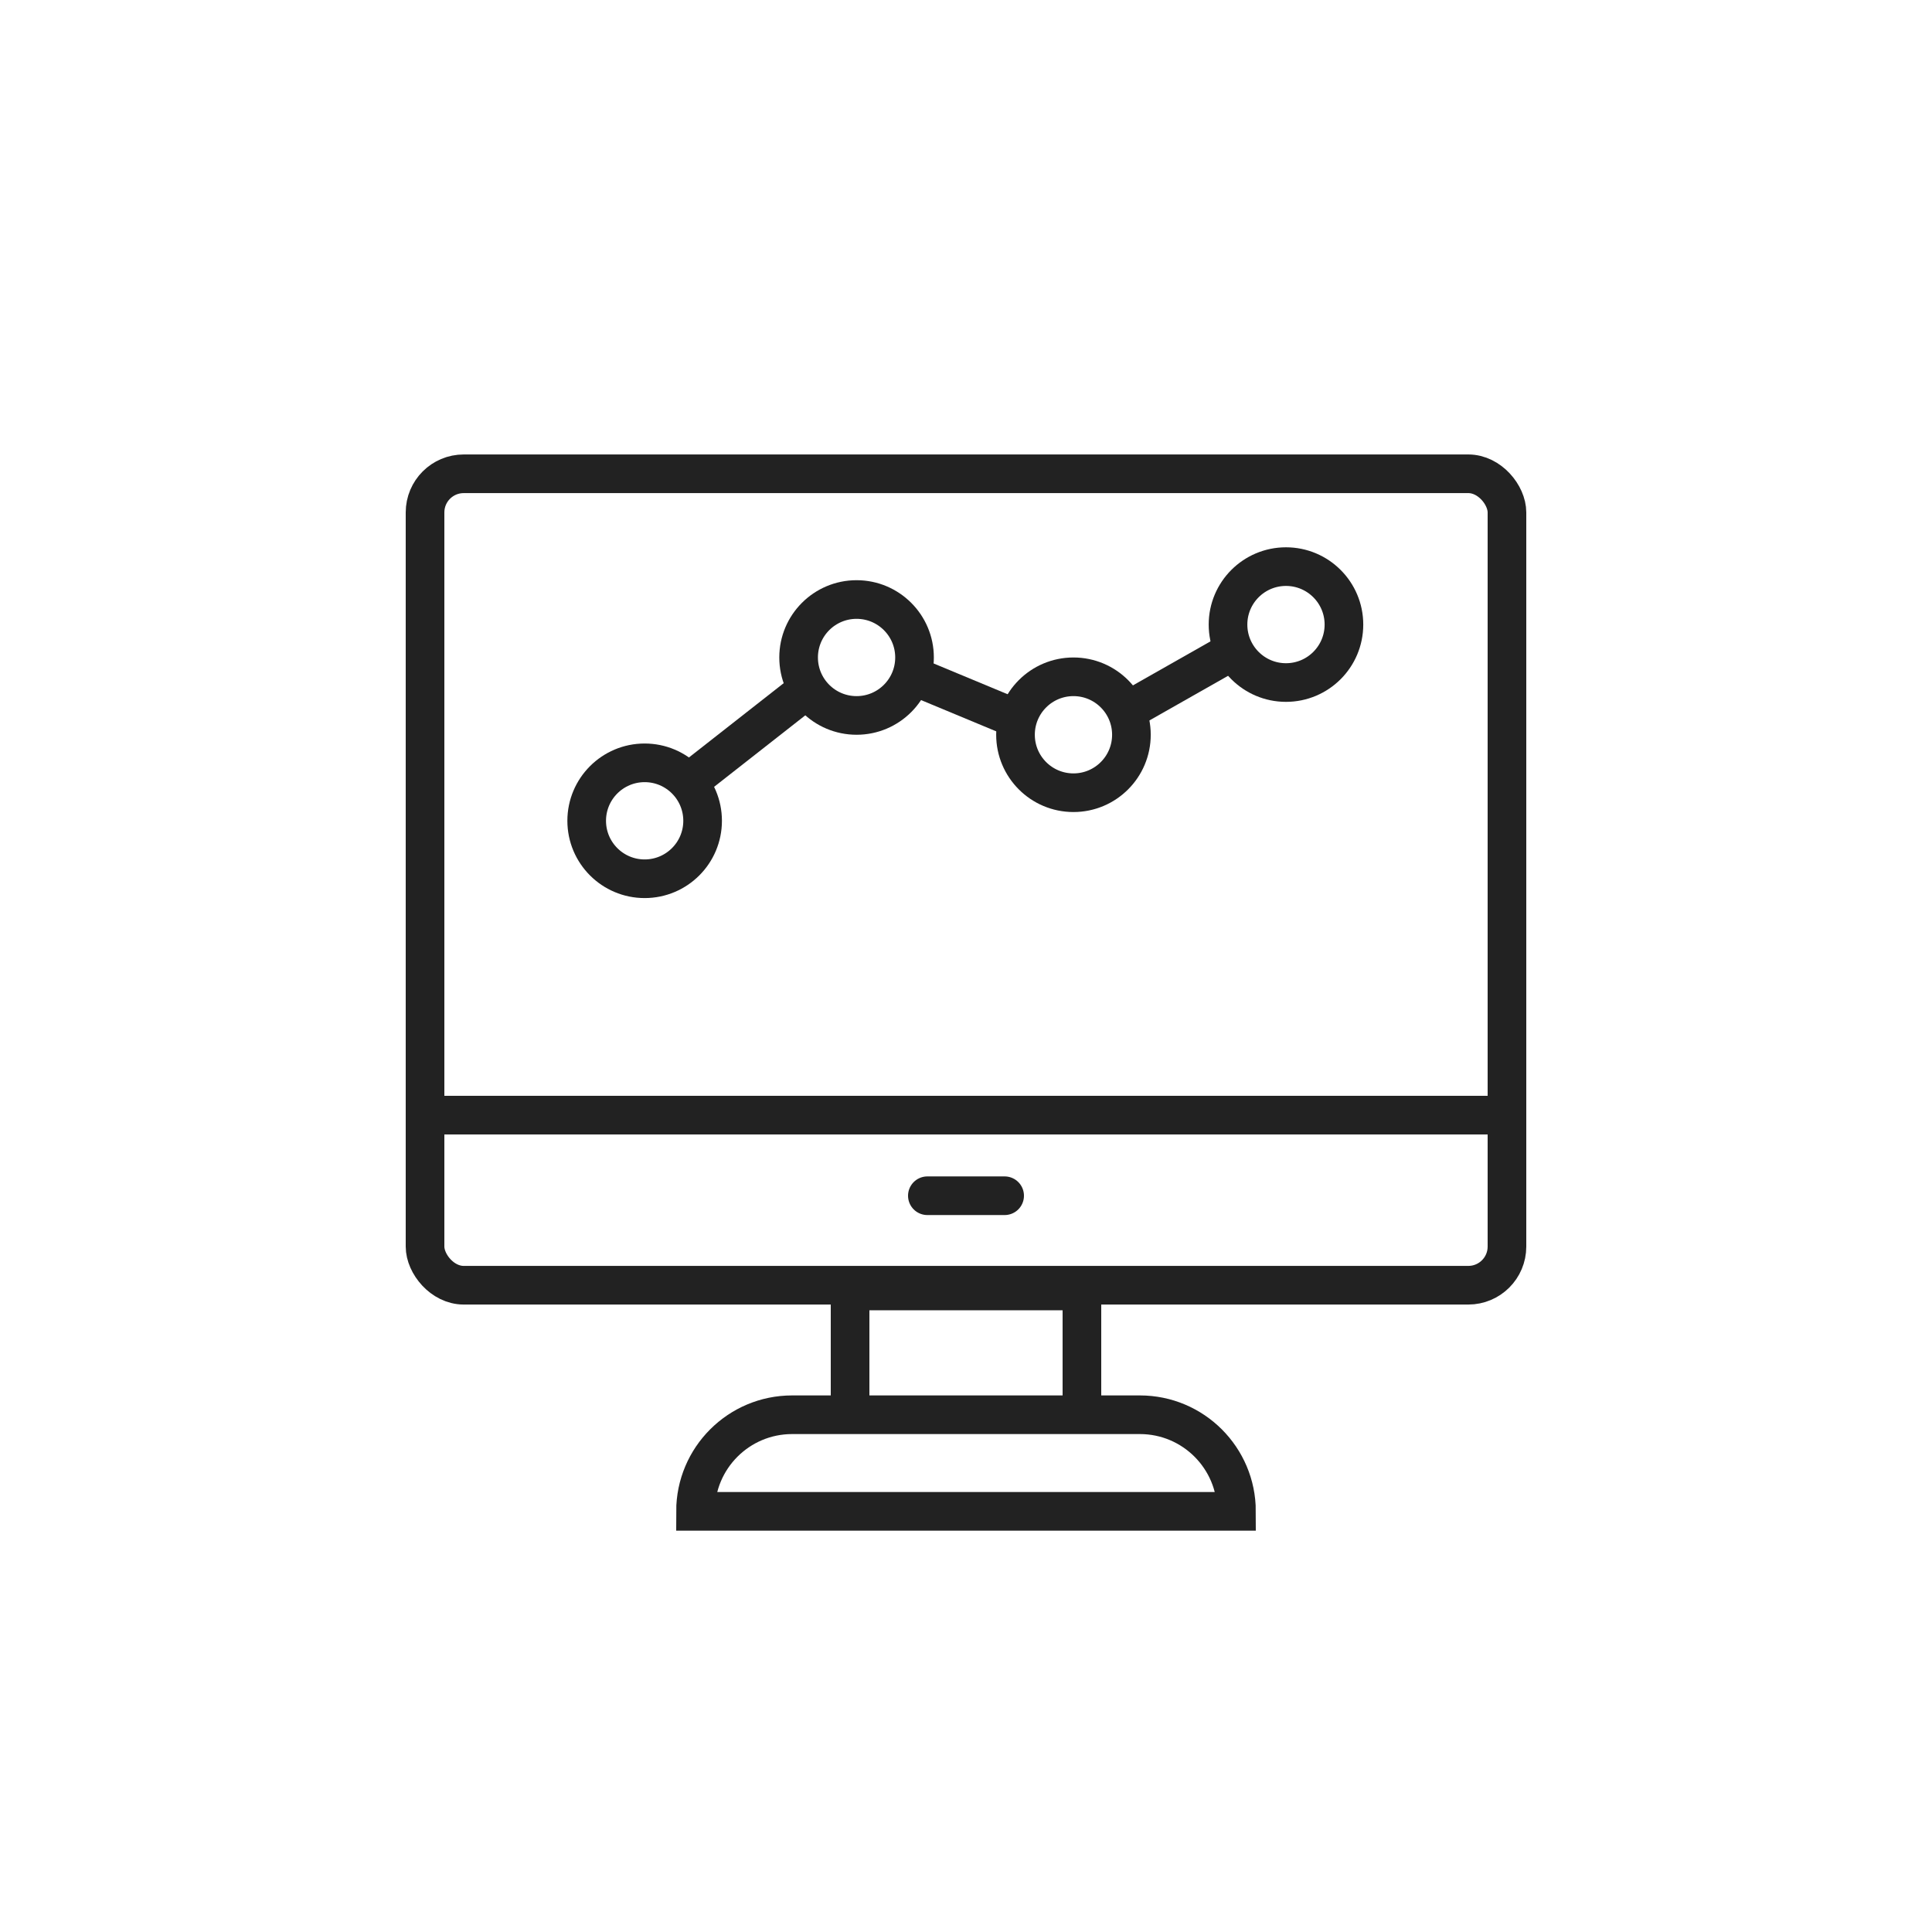 <svg width="100" height="100" viewBox="0 0 100 100" fill="none" xmlns="http://www.w3.org/2000/svg">
<rect width="100" height="100" fill="white"/>
<rect x="22" y="24.523" width="56" height="42" rx="2" stroke="#222222" stroke-width="2"/>
<path d="M56 73.5V66.82H44L44 73.5" stroke="#222222" stroke-width="2"/>
<path d="M36 78.227C36 75.465 38.239 73.227 41 73.227H59C61.761 73.227 64 75.465 64 78.227V78.227H36V78.227Z" stroke="#222222" stroke-width="2"/>
<line x1="22.078" y1="57.719" x2="77.921" y2="57.719" stroke="#222222" stroke-width="2"/>
<path d="M48 61.891H52" stroke="#222222" stroke-width="2" stroke-linecap="round"/>
<mask id="path-6-inside-1_3003_32003" fill="white">
<rect x="29.219" y="48.719" width="8.114" height="10" rx="1"/>
</mask>
<rect x="29.219" y="48.719" width="8.114" height="10" rx="1" stroke="#222222" stroke-width="3.6" mask="url(#path-6-inside-1_3003_32003)"/>
<mask id="path-7-inside-2_3003_32003" fill="white">
<rect x="40.333" y="41.016" width="8.114" height="17.703" rx="1"/>
</mask>
<rect x="40.333" y="41.016" width="8.114" height="17.703" rx="1" stroke="#222222" stroke-width="3.6" mask="url(#path-7-inside-2_3003_32003)"/>
<mask id="path-8-inside-3_3003_32003" fill="white">
<rect x="51.447" y="43.797" width="8.114" height="14.922" rx="1"/>
</mask>
<rect x="51.447" y="43.797" width="8.114" height="14.922" rx="1" stroke="#222222" stroke-width="3.6" mask="url(#path-8-inside-3_3003_32003)"/>
<mask id="path-9-inside-4_3003_32003" fill="white">
<rect x="62.562" y="38.484" width="8.114" height="20.234" rx="1"/>
</mask>
<rect x="62.562" y="38.484" width="8.114" height="20.234" rx="1" stroke="#222222" stroke-width="3.6" mask="url(#path-9-inside-4_3003_32003)"/>
<path d="M35.57 40.547L41.804 35.659M47.5 35.081L52.693 37.241M58.5 36.704L64 33.583" stroke="#222222" stroke-width="2"/>
<circle cx="33.367" cy="42.484" r="3" stroke="#222222" stroke-width="2"/>
<circle cx="44.336" cy="34.031" r="3" stroke="#222222" stroke-width="2"/>
<circle cx="55.562" cy="38.031" r="3" stroke="#222222" stroke-width="2"/>
<circle cx="66.562" cy="32.328" r="3" stroke="#222222" stroke-width="2"/>
</svg>
